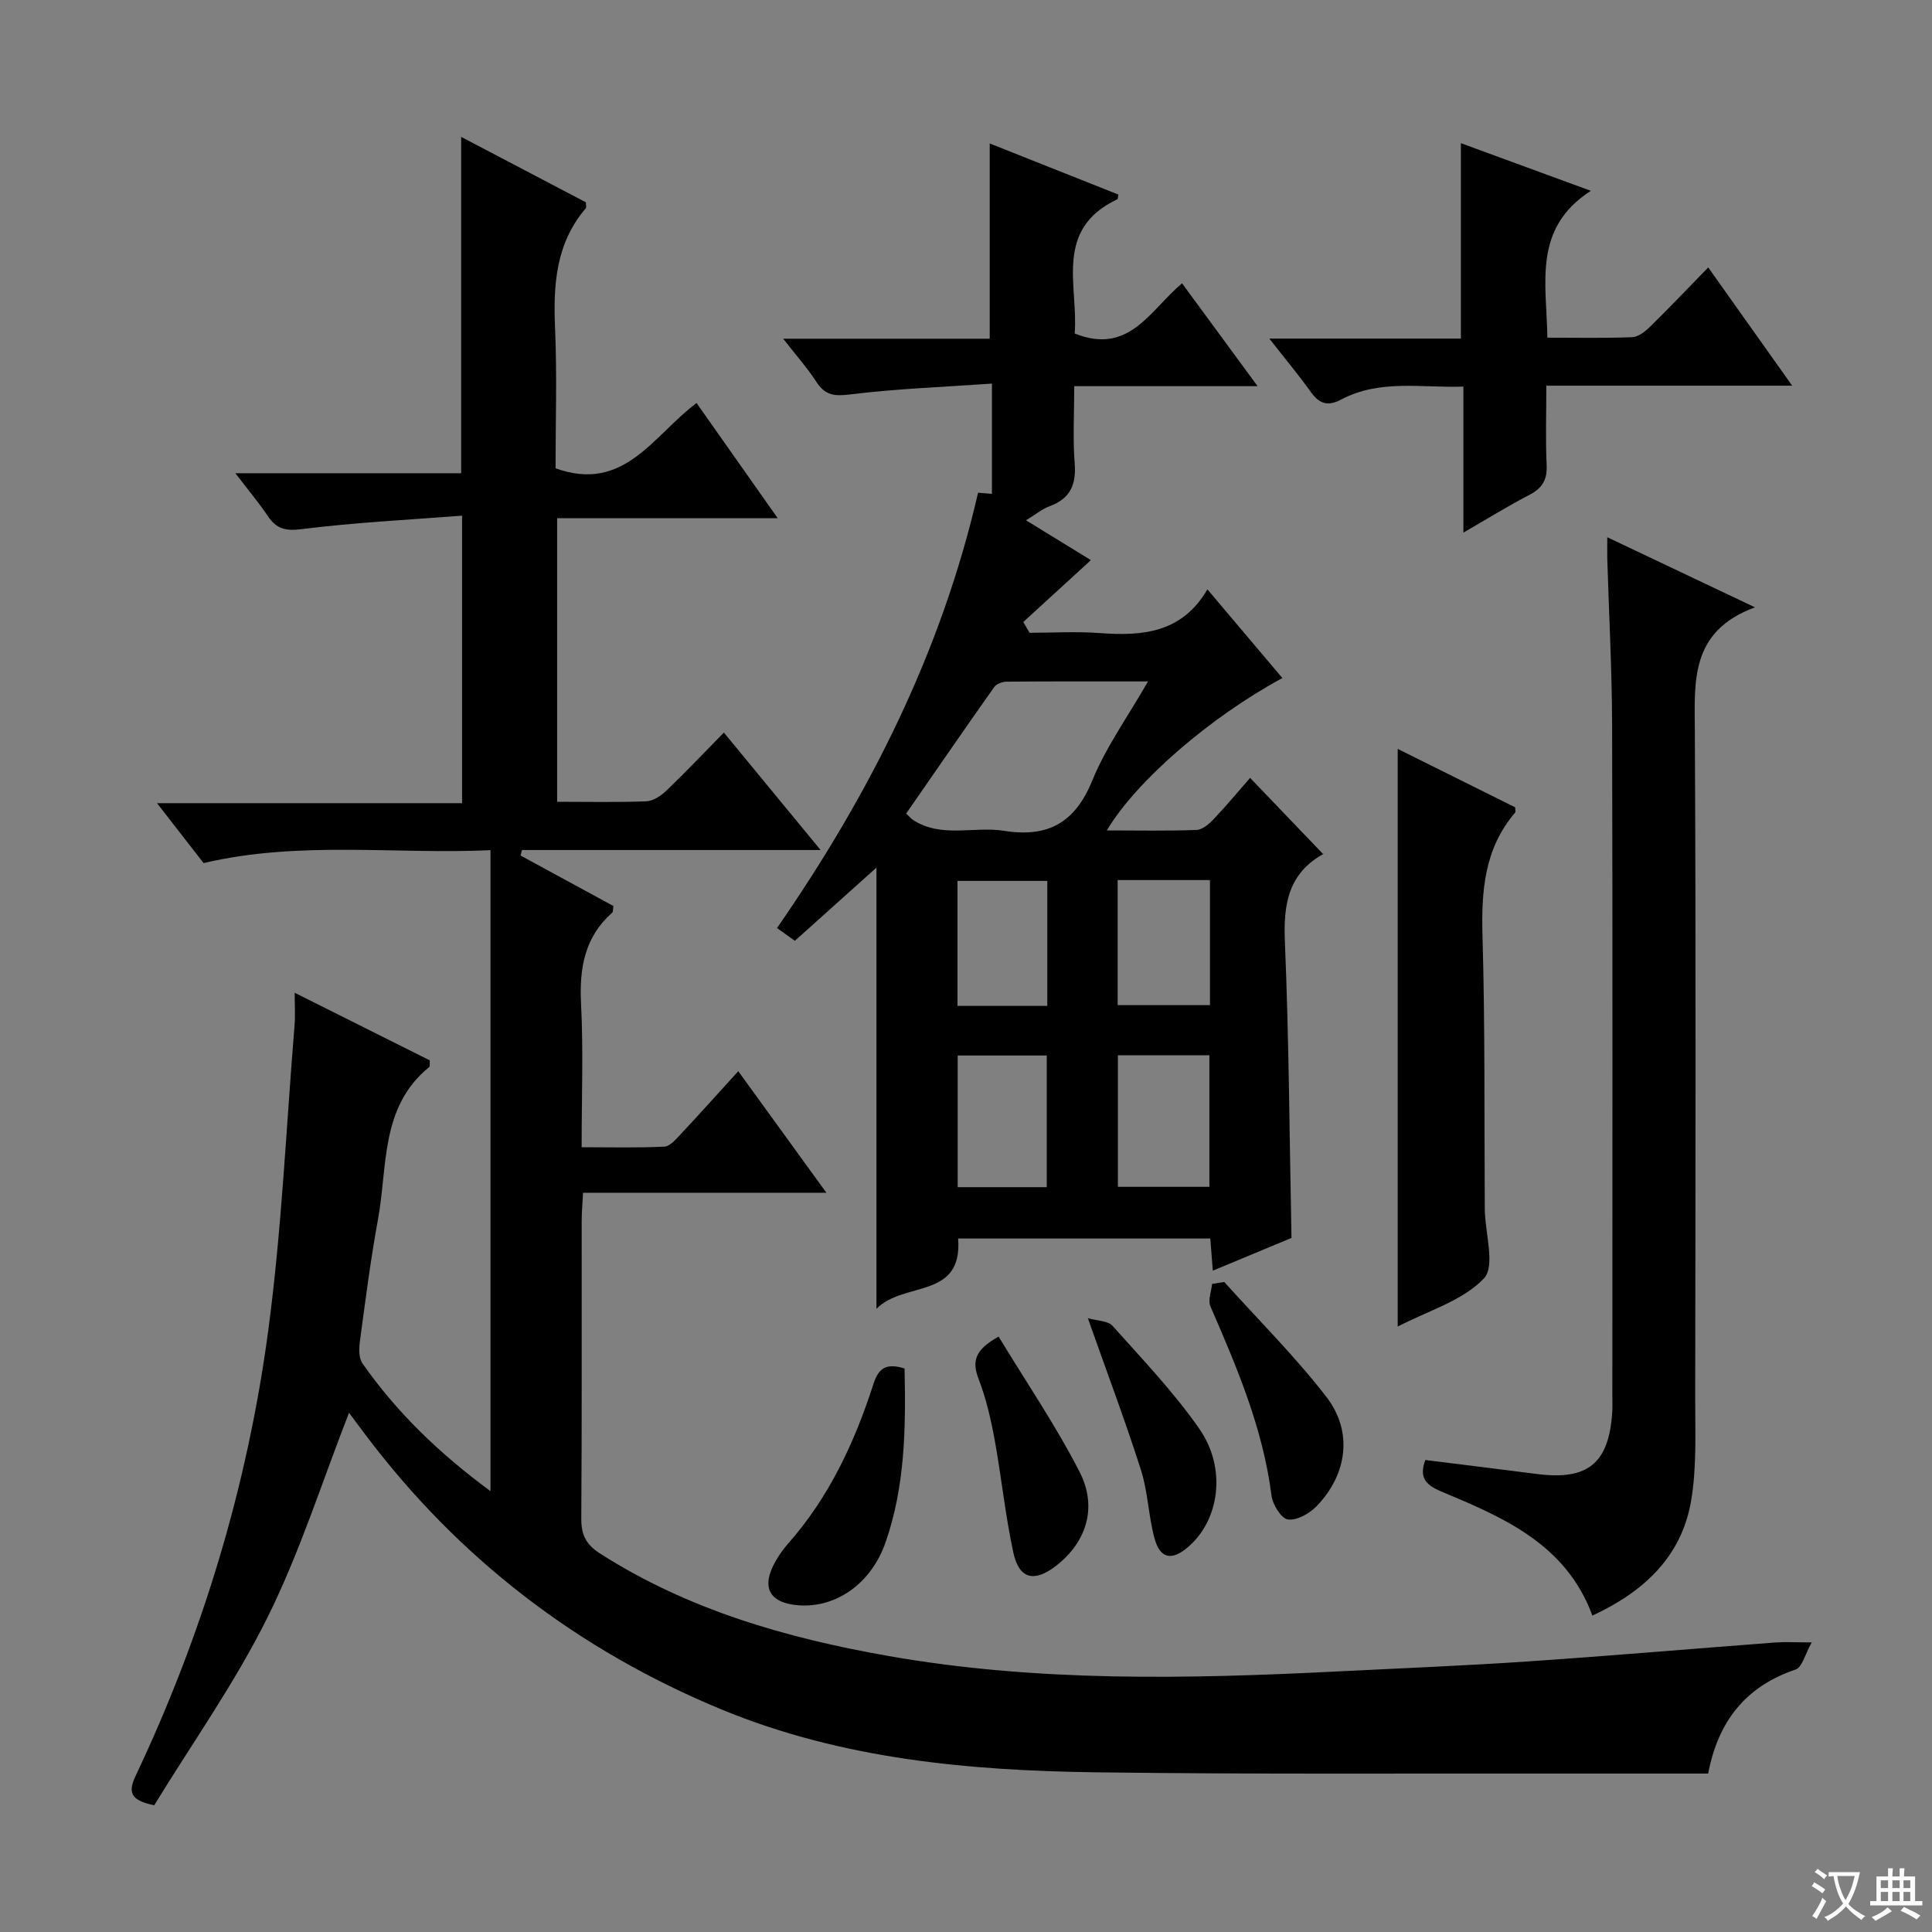 <svg enable-background="new 0 0 400 400" viewBox="0 0 400 400" xmlns="http://www.w3.org/2000/svg"><rect x="0" y="0" width="400" height="400" fill="#808080" stroke="none"/><path d="m377.9 391.2c-.2.3-.4.5-.6.8-.7-.6-1.4-1-2.2-1.5.2-.3.4-.5.5-.8.6.4 1.4.8 2.3 1.5zm-1.8 6.1c-.2-.2-.5-.4-.9-.6.4-.6.8-1.2 1.2-1.9s.7-1.3.9-1.9c.3.3.5.5.8.7-.7 1.3-1.4 2.6-2 3.7zm2.2-9c-.3.3-.5.5-.6.8-.6-.6-1.3-1.1-2-1.5.3-.3.5-.5.6-.7.6.5 1.3.9 2 1.4zm.3.2v-.9h2 4.5c-.3 1.3-.6 2.5-1 3.6s-.9 2.1-1.4 3c.4.5 1 1 1.6 1.4s1.2.8 1.9 1.1c-.3.2-.5.4-.8.8-.4-.3-1-.7-1.6-1.2s-1.2-1.1-1.6-1.6c-.5.6-1.1 1.1-1.7 1.6s-1.4.9-2.1 1.4c-.1-.3-.3-.5-.7-.8.6-.2 1.2-.5 1.9-1s1.4-1.1 2-1.8c-.5-.8-.9-1.6-1.2-2.5s-.6-2-.8-3.2c-.4.1-.7.1-1 .1zm2.5 2.7c.3 1 .7 1.7 1 2.2.3-.5.6-1.1 1-2s.6-1.9.9-3h-3.2-.4c.1.9.3 1.8.7 2.8z" fill="#fafbfa"/><path d="m396.5 388.5v1.5 3.6h1.5v.9c-.4 0-1 0-1.7 0h-7.9c-.5 0-.9 0-1.2 0v-.9h1.3v-3.5c0-.7 0-1.2 0-1.6h2.4c0-.8 0-1.4 0-1.7h1c0 .3-.1.8-.1 1.7h1.5c0-.8 0-1.4 0-1.7h1c0 .3-.1.9-.1 1.7zm-8.2 9.2c-.2-.3-.5-.5-.8-.8.8-.3 1.4-.6 1.9-.9s1-.7 1.4-1.1c.3.3.6.5.9.8-1.6 1-2.8 1.6-3.4 2zm2.6-6.8v-1.6h-1.5v1.6zm0 2.7v-1.9h-1.5v1.9zm2.4-2.7v-1.6h-1.5v1.6zm0 2.7v-1.9h-1.5v1.9zm.2 2 .7-.8c.4.2.9.5 1.6.8s1.3.7 1.8 1c-.3.3-.5.5-.8.8-.4-.3-1.5-1-3.3-1.8zm2-4.7v-1.6h-1.4v1.6zm0 2.7v-1.9h-1.4v1.9z" fill="#fafbfa"/><g fill="#010000"><path d="m72.26 292.5c-5.55 14.2-10.15 28.83-16.89 42.39-6.76 13.61-15.67 26.16-23.44 38.87-5.18-1.04-5.38-2.87-3.79-6.22 13.8-29.19 23.06-59.86 27.36-91.79 2.83-21.05 3.75-42.35 5.49-63.54.16-1.93.02-3.89.02-6.67 9.84 4.92 18.98 9.5 27.98 14-.06.77.04 1.23-.12 1.37-10.18 8.27-8.59 20.55-10.61 31.54-1.53 8.33-2.6 16.74-3.73 25.13-.21 1.54-.29 3.55.51 4.69 7.1 10.17 15.92 18.65 26.51 26.46 0-44.42 0-88.1 0-132.71-19.62.91-39.51-2.01-59.4 2.67-2.99-3.84-6.03-7.75-9.64-12.4h63.16c0-19.78 0-39 0-59.53-11.15.87-22.22 1.41-33.19 2.79-3.4.43-5.24-.05-7.03-2.71-1.92-2.84-4.13-5.48-6.72-8.86h46.75c0-23.3 0-46.17 0-69.64 8.71 4.57 17.33 9.09 25.83 13.55 0 .65.13 1.06-.02 1.22-6.19 7.23-6.76 15.76-6.37 24.78.42 9.77.1 19.58.1 29.07 14.22 5.1 20.12-6.71 29.19-13.52 5.42 7.69 10.77 15.28 16.8 23.84-15.91 0-30.62 0-45.66 0v58.72c6.24 0 12.37.14 18.48-.1 1.42-.06 3.04-1.16 4.15-2.22 3.94-3.77 7.69-7.73 11.89-12.01 6.7 8.14 13.01 15.79 20.03 24.32-21.28 0-41.56 0-61.84 0-.09.38-.18.76-.28 1.14 6.45 3.51 12.9 7.02 19.23 10.46-.13.75-.06 1.18-.25 1.35-5.74 5.08-6.83 11.51-6.46 18.87.49 9.62.12 19.28.12 29.71 5.95 0 11.55.15 17.12-.12 1.19-.06 2.44-1.57 3.43-2.62 3.86-4.12 7.63-8.33 11.88-13 6.04 8.32 11.84 16.33 18.25 25.17-17.23 0-33.57 0-50.39 0-.12 2.36-.28 4.14-.28 5.92-.02 20.5.06 41-.08 61.5-.02 3.37.96 5.4 3.88 7.27 18.28 11.69 38.63 17.5 59.68 21.21 30.86 5.43 61.97 4.76 93.09 3.2 13.12-.66 26.25-1.18 39.35-2.07 17.08-1.16 34.13-2.63 51.2-3.92 1.96-.15 3.95-.02 7.55-.02-1.39 2.46-1.98 5.17-3.34 5.62-10.33 3.48-16.05 10.71-18.1 21.54-9.69 0-19.17.01-28.65 0-32.66-.05-65.32.17-97.97-.26-26.5-.35-52.8-2.74-77.67-13.02-29.73-12.3-54.41-31.2-73.78-56.96-1.2-1.61-2.38-3.2-3.33-4.46z"/><path d="m231.56 40.29c-.14.66-.13.92-.22.96-13.27 6.27-8.03 18.03-8.84 27.8 11.33 4.54 15.63-4.89 22.23-10.39 5.09 6.93 10.08 13.71 15.64 21.29-13.06 0-25.25 0-37.96 0 0 5.69-.31 10.85.09 15.95.35 4.42-.9 7.33-5.17 8.9-1.53.56-2.85 1.67-4.91 2.92 4.9 3.01 9.37 5.75 13.44 8.25-4.74 4.34-9.37 8.57-14 12.81.43.74.87 1.49 1.3 2.23 4.86 0 9.73-.3 14.56.06 8.83.66 17.02-.04 22.26-9.05 5.63 6.66 10.55 12.48 15.52 18.36-14.95 8.1-30.26 21.3-36.34 31.55 6.42 0 12.5.13 18.57-.1 1.23-.05 2.61-1.24 3.56-2.25 2.63-2.76 5.06-5.71 7.53-8.53 5.07 5.29 9.94 10.38 15.15 15.81.19-.62.19-.15-.01-.04-7.23 4.04-8.26 10.37-7.94 18.09.85 20.27.95 40.57 1.37 61.39-5.06 2.11-10.53 4.38-16.29 6.78-.19-2.41-.34-4.36-.52-6.66-17.33 0-34.58 0-52.21 0 .97 12.66-11.24 8.78-16.91 14.55 0-31.09 0-60.96 0-91.34-5.7 5.11-11.2 10.04-16.89 15.15-1.33-.95-2.49-1.78-3.7-2.64 19.24-27.77 34.06-57.23 41.63-90.13.89.08 1.79.16 2.87.25 0-7.32 0-14.44 0-22.84-9.96.7-19.69 1.05-29.32 2.24-3.29.41-5.21.21-7.03-2.6-1.86-2.88-4.18-5.47-6.87-8.93h42.76c0-13.66 0-26.85 0-40.43 8.68 3.44 17.59 6.98 26.65 10.59zm6.13 100.79c-10.46 0-19.86-.03-29.27.05-.87.01-2.1.44-2.56 1.09-6.17 8.73-12.23 17.53-18.25 26.22.87.83 1.08 1.09 1.34 1.27 5.94 3.91 12.66 1.3 18.92 2.3 9.08 1.45 14.71-1.65 18.28-10.42 2.83-6.93 7.33-13.17 11.54-20.51zm12.7 104.64c0-9.26 0-18.26 0-27.23-6.52 0-12.59 0-18.94 0v27.23zm-18.99-63.51v25.89h19.11c0-8.89 0-17.29 0-25.89-6.4 0-12.5 0-19.11 0zm-14.68 63.58c0-9.32 0-18.21 0-27.26-6.32 0-12.35 0-18.44 0v27.26zm.11-63.41c-6.55 0-12.59 0-18.59 0v25.88h18.59c0-8.75 0-17.18 0-25.88z"/><path d="m332.77 111.23c10.33 4.9 19.73 9.36 30.58 14.51-13.52 4.98-12.5 15.38-12.45 25.9.23 45.96.13 91.93.07 137.9-.01 7.12.34 14.38-.87 21.33-2.02 11.57-9.91 18.75-20.41 23.62-5.5-14.88-18.49-20.33-31.4-25.74-3.26-1.37-4.48-3.01-3.19-6.47 7.72.96 15.39 1.9 23.06 2.89 10.56 1.36 14.91-2.15 15.63-12.68.08-1.16.03-2.33.03-3.5 0-46.3.07-92.6-.05-138.89-.03-11.47-.66-22.94-1-34.41-.03-1.14 0-2.28 0-4.46z"/><path d="m302.98 110.27c0-10.51 0-19.99 0-30.23-8.64.31-17.27-1.59-25.35 2.7-2.7 1.43-4.47.88-6.21-1.55-2.58-3.59-5.42-7-8.62-11.09h39.66c0-13.57 0-26.75 0-40.46 8.57 3.14 17.08 6.27 26.91 9.87-12.07 7.77-9.17 19.06-9 30.4 6.02 0 11.79.13 17.55-.1 1.26-.05 2.67-1.15 3.66-2.12 3.92-3.84 7.7-7.82 12.09-12.32 5.78 8.14 11.28 15.88 17.38 24.48-17.38 0-33.86 0-50.9 0 0 5.9-.18 11.19.07 16.45.15 3.1-.97 4.84-3.69 6.22-4.37 2.26-8.56 4.88-13.55 7.75z"/><path d="m289.38 274.65c0-40.26 0-79.7 0-119.6 8.19 4.07 16.29 8.11 24.32 12.1 0 .51.13.92-.02 1.1-6.39 7.48-7.01 16.26-6.74 25.65.54 18.8.34 37.62.47 56.43.04 4.93 2.24 11.81-.18 14.35-4.38 4.62-11.48 6.66-17.85 9.97z"/><path d="m187.28 283.33c.27 12.29.12 24.38-3.94 36.01-2.97 8.52-10.24 13.6-17.99 13.02-6.09-.46-7.84-3.71-4.81-9.07.73-1.3 1.61-2.54 2.59-3.66 8.54-9.65 13.83-21.05 17.73-33.16 1.03-3.17 2.61-4.34 6.42-3.14z"/><path d="m253.47 265.42c7.08 7.87 14.63 15.38 21.1 23.73 5.59 7.21 4.41 16.08-1.99 22.7-1.47 1.52-4.08 2.99-5.93 2.74-1.37-.18-3.17-3.08-3.4-4.95-1.76-13.89-7.15-26.53-12.65-39.18-.55-1.26.2-3.08.35-4.64.84-.13 1.68-.26 2.52-.4z"/><path d="m206.75 276.73c5.66 9.33 11.83 18.37 16.78 28.04 3.8 7.42 1.31 14.67-4.98 19.49-4.42 3.39-7.56 2.66-8.74-2.78-1.68-7.75-2.47-15.7-3.9-23.51-.78-4.22-1.76-8.47-3.3-12.46-1.38-3.61-.86-6.03 4.14-8.78z"/><path d="m225.22 272.9c2.01.59 4.18.55 5.12 1.6 6.18 6.93 12.66 13.7 17.95 21.29 5.74 8.23 4.19 18.92-2.3 24.5-3.38 2.91-5.81 2.45-6.97-1.82-1.25-4.62-1.35-9.59-2.8-14.13-3.22-10.09-6.96-20.01-11-31.44z"/></g></svg>